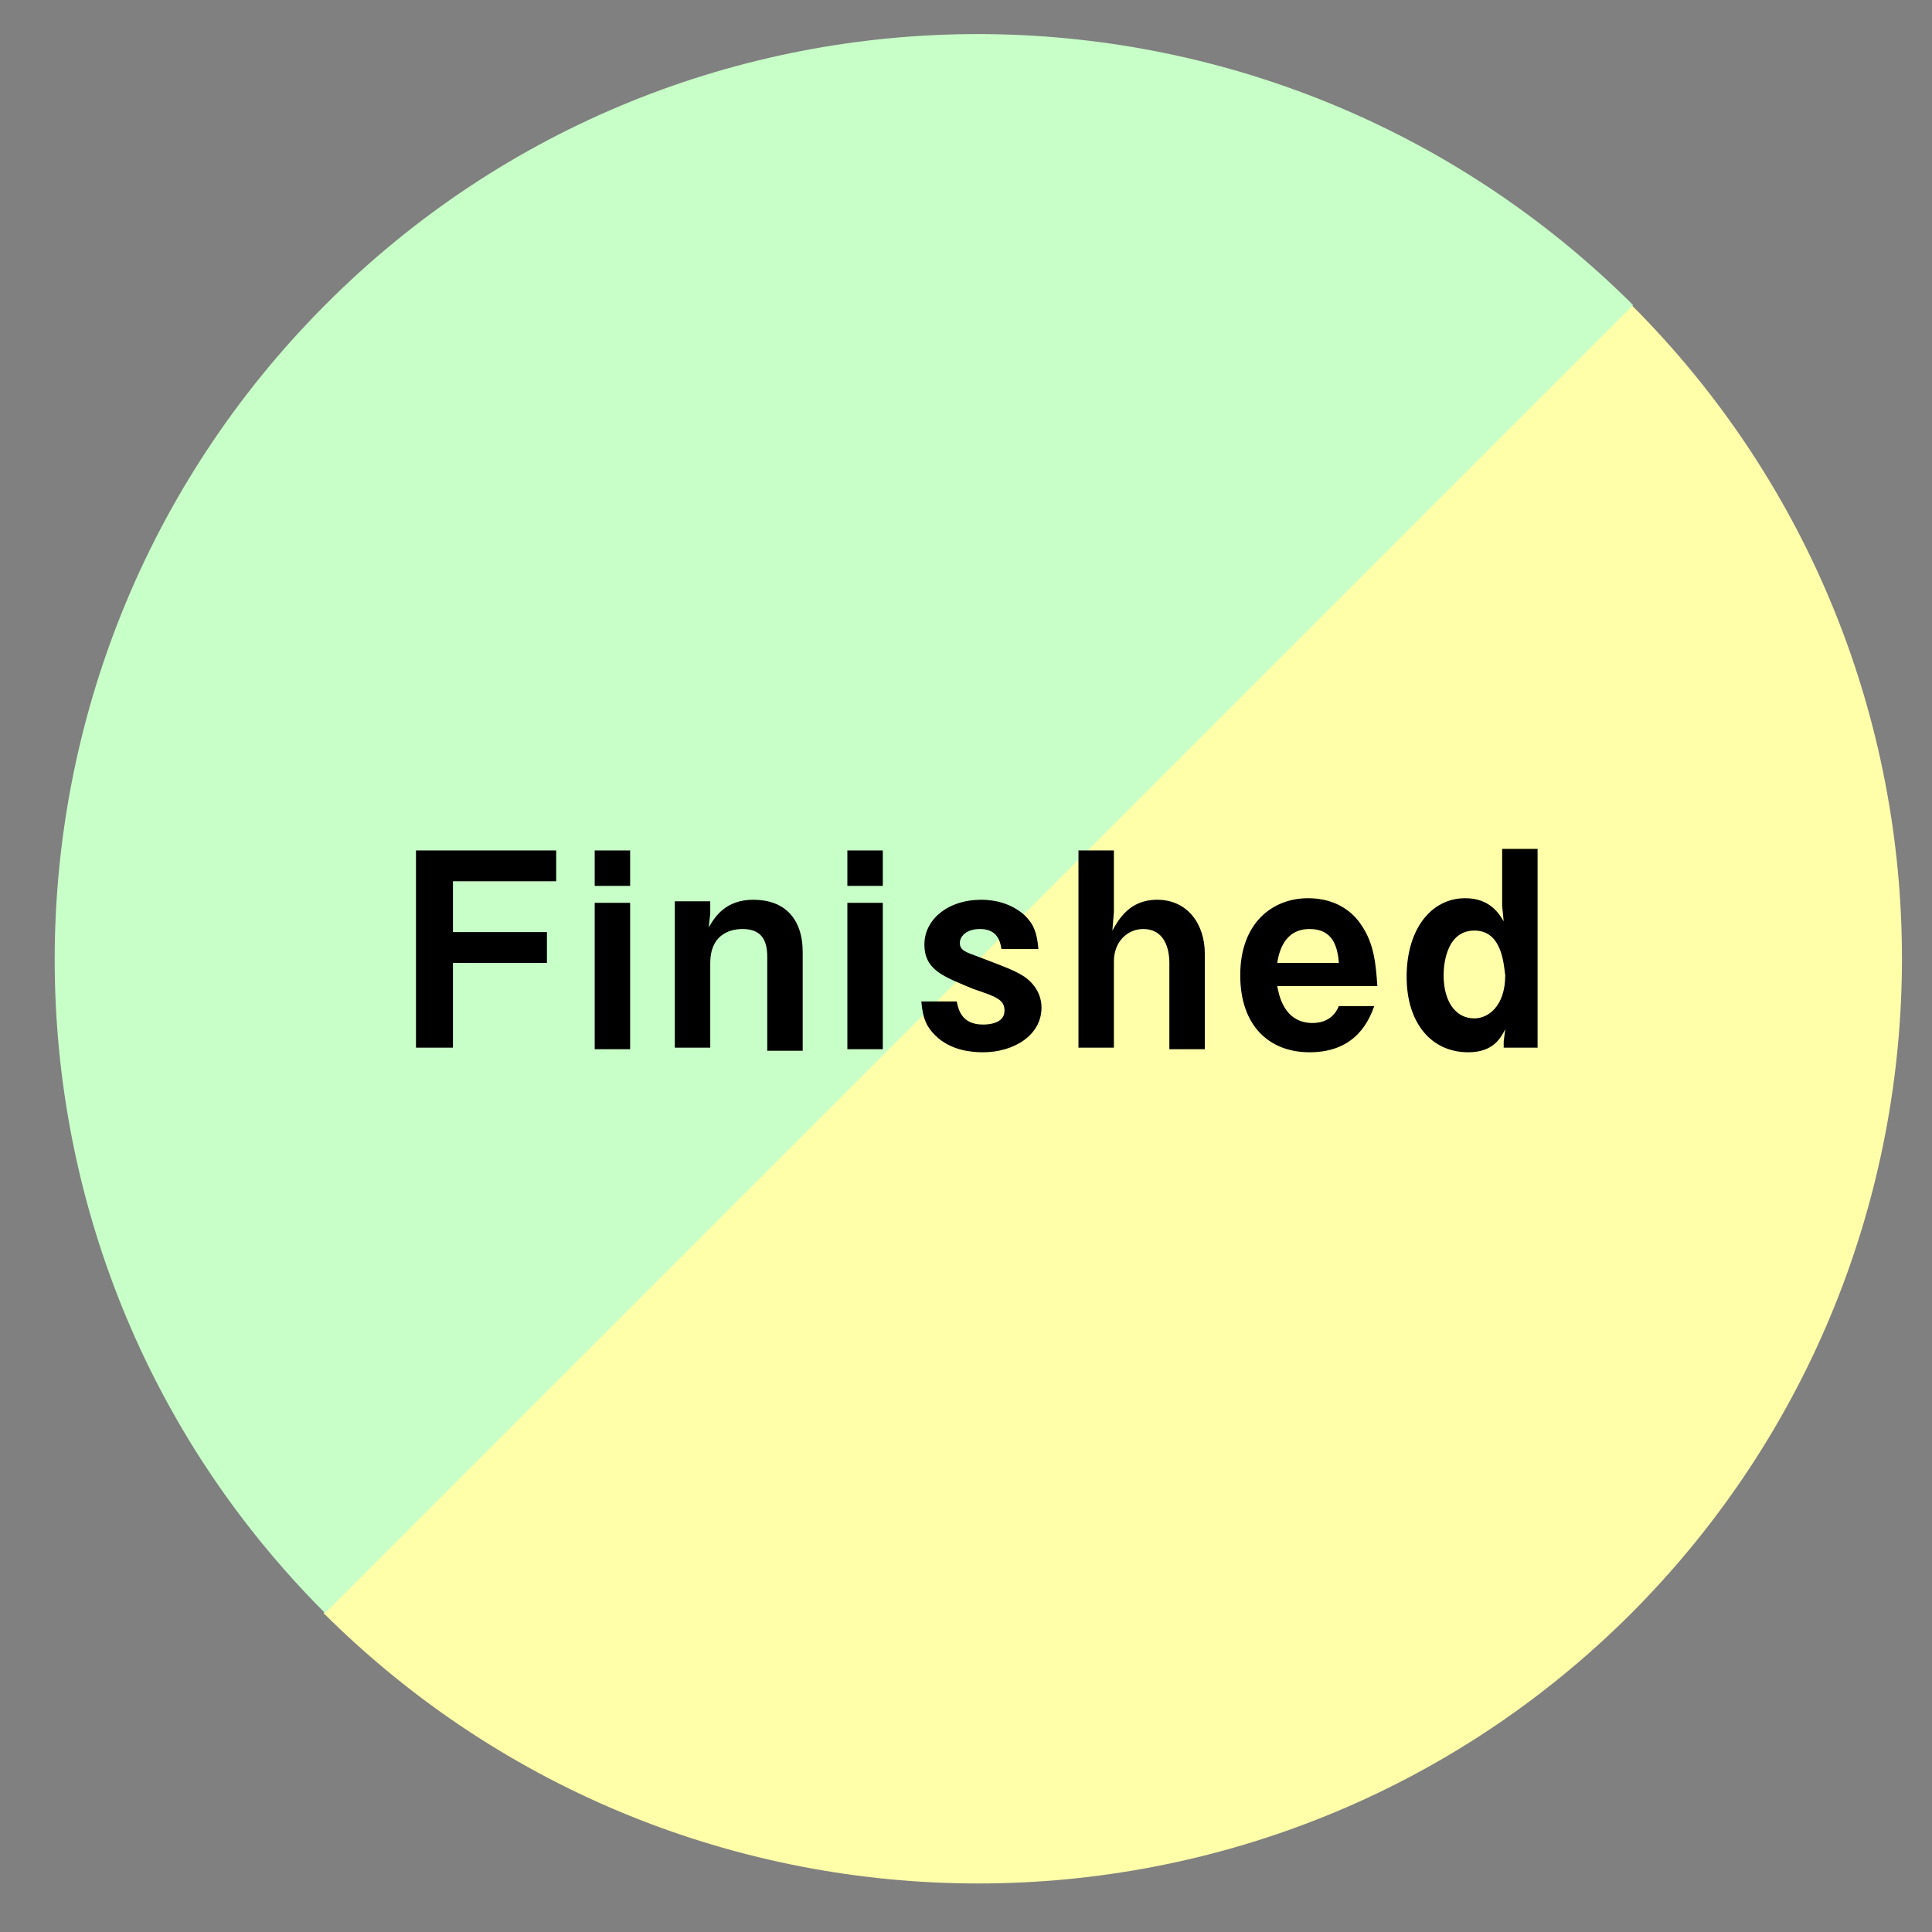 <?xml version="1.0" encoding="utf-8"?>
<!-- Generator: Adobe Illustrator 25.0.0, SVG Export Plug-In . SVG Version: 6.00 Build 0)  -->
<svg version="1.1" id="レイヤー_1" xmlns="http://www.w3.org/2000/svg" xmlns:xlink="http://www.w3.org/1999/xlink" x="0px"
	 y="0px" viewBox="0 0 125.4 125.4" style="enable-background:new 0 0 125.4 125.4;" xml:space="preserve">
<rect x="0" y="0" width="125.4" height="125.4" fill="#808080" stroke="none"/>
<style type="text/css">
	.st0{fill:#FFFFAA;}
	.st1{fill:#C8FFC8;}
</style>
<g>
	<path class="st0" d="M105.9,19.8c23.4,23.4,23.4,61.4,0,84.9c-23.4,23.4-61.4,23.4-84.9,0L105.9,19.8z"/>
	<path class="st1" d="M21.1,104.7c-23.4-23.4-23.4-61.4,0-84.9s61.4-23.4,84.9,0L21.1,104.7z"/>
</g>
<g>
	<g>
		<path d="M29.4,57.2v3.3h6.1v2h-6.1v5.5H27V55.2h9.1v2H29.4z"/>
		<path d="M38.6,57.5v-2.3h2.3v2.3H38.6z M38.6,68.1v-9.5h2.3v9.5H38.6z"/>
		<path d="M49.8,68.1v-6c0-1.1-0.4-1.8-1.6-1.8c-1,0-2.1,0.5-2.1,2.2v5.5h-2.3v-9.5h2.3v0.8L46,60.2c0.4-0.7,1.1-1.8,2.9-1.8
			c2,0,3.2,1.2,3.2,3.4v6.4H49.8z"/>
		<path d="M55,57.5v-2.3h2.3v2.3H55z M55,68.1v-9.5h2.3v9.5H55z"/>
		<path d="M63.8,68.3c-0.7,0-2.1-0.1-3.1-1.1c-0.5-0.5-0.8-1-0.9-2.2h2.3c0.1,0.5,0.3,1.5,1.7,1.5c0.2,0,1.4,0,1.4-0.9
			c0-0.7-0.5-0.9-2-1.4C61.3,63.4,60,63,60,61.3c0-1.6,1.5-2.9,3.7-2.9c0.8,0,1.9,0.2,2.8,1c0.6,0.6,0.8,1.1,0.9,2.2H65
			c-0.1-0.7-0.4-1.3-1.4-1.3c-0.9,0-1.3,0.5-1.3,0.9c0,0.5,0.4,0.6,1.2,0.9c2.4,0.9,2.5,1,3,1.3c0.7,0.5,1.1,1.2,1.1,2
			C67.6,67.2,65.8,68.3,63.8,68.3z"/>
		<path d="M75.9,68.1v-5.6c0-0.9-0.3-2.2-1.7-2.2c-1,0-1.9,0.8-1.9,2.1v5.6H70V55.2h2.3v4l-0.1,1.2c0.4-0.7,1.1-2,2.9-2
			c2,0,3.1,1.6,3.1,3.5v6.2H75.9z"/>
		<path d="M82.9,64c0.1,0.5,0.4,2.4,2.3,2.4c0.4,0,1.3-0.1,1.7-1.1h2.3c-0.3,0.8-1.1,3-4.2,3c-2.6,0-4.5-1.7-4.5-5
			c0-3.4,2.1-5,4.4-5c1.6,0,2.8,0.7,3.5,1.8c0.8,1.2,0.9,2.5,1,3.9H82.9z M85,60.3c-1.7,0-2,1.6-2.1,2.2h4
			C86.8,61,86.2,60.3,85,60.3z"/>
		<path d="M97.6,68.1v-0.5l0.1-0.8c-0.3,0.6-0.8,1.5-2.4,1.5c-2.4,0-4-1.9-4-4.9c0-3.1,1.6-5.1,3.8-5.1c1.6,0,2.2,1,2.5,1.5l-0.1-1
			v-3.7h2.3v12.9H97.6z M95.7,60.4c-1.9,0-2,2.4-2,2.9c0,1.6,0.7,2.8,2,2.8c0.9,0,2-0.8,2-2.8C97.6,62.6,97.5,60.4,95.7,60.4z"/>
	</g>
</g>
</svg>
